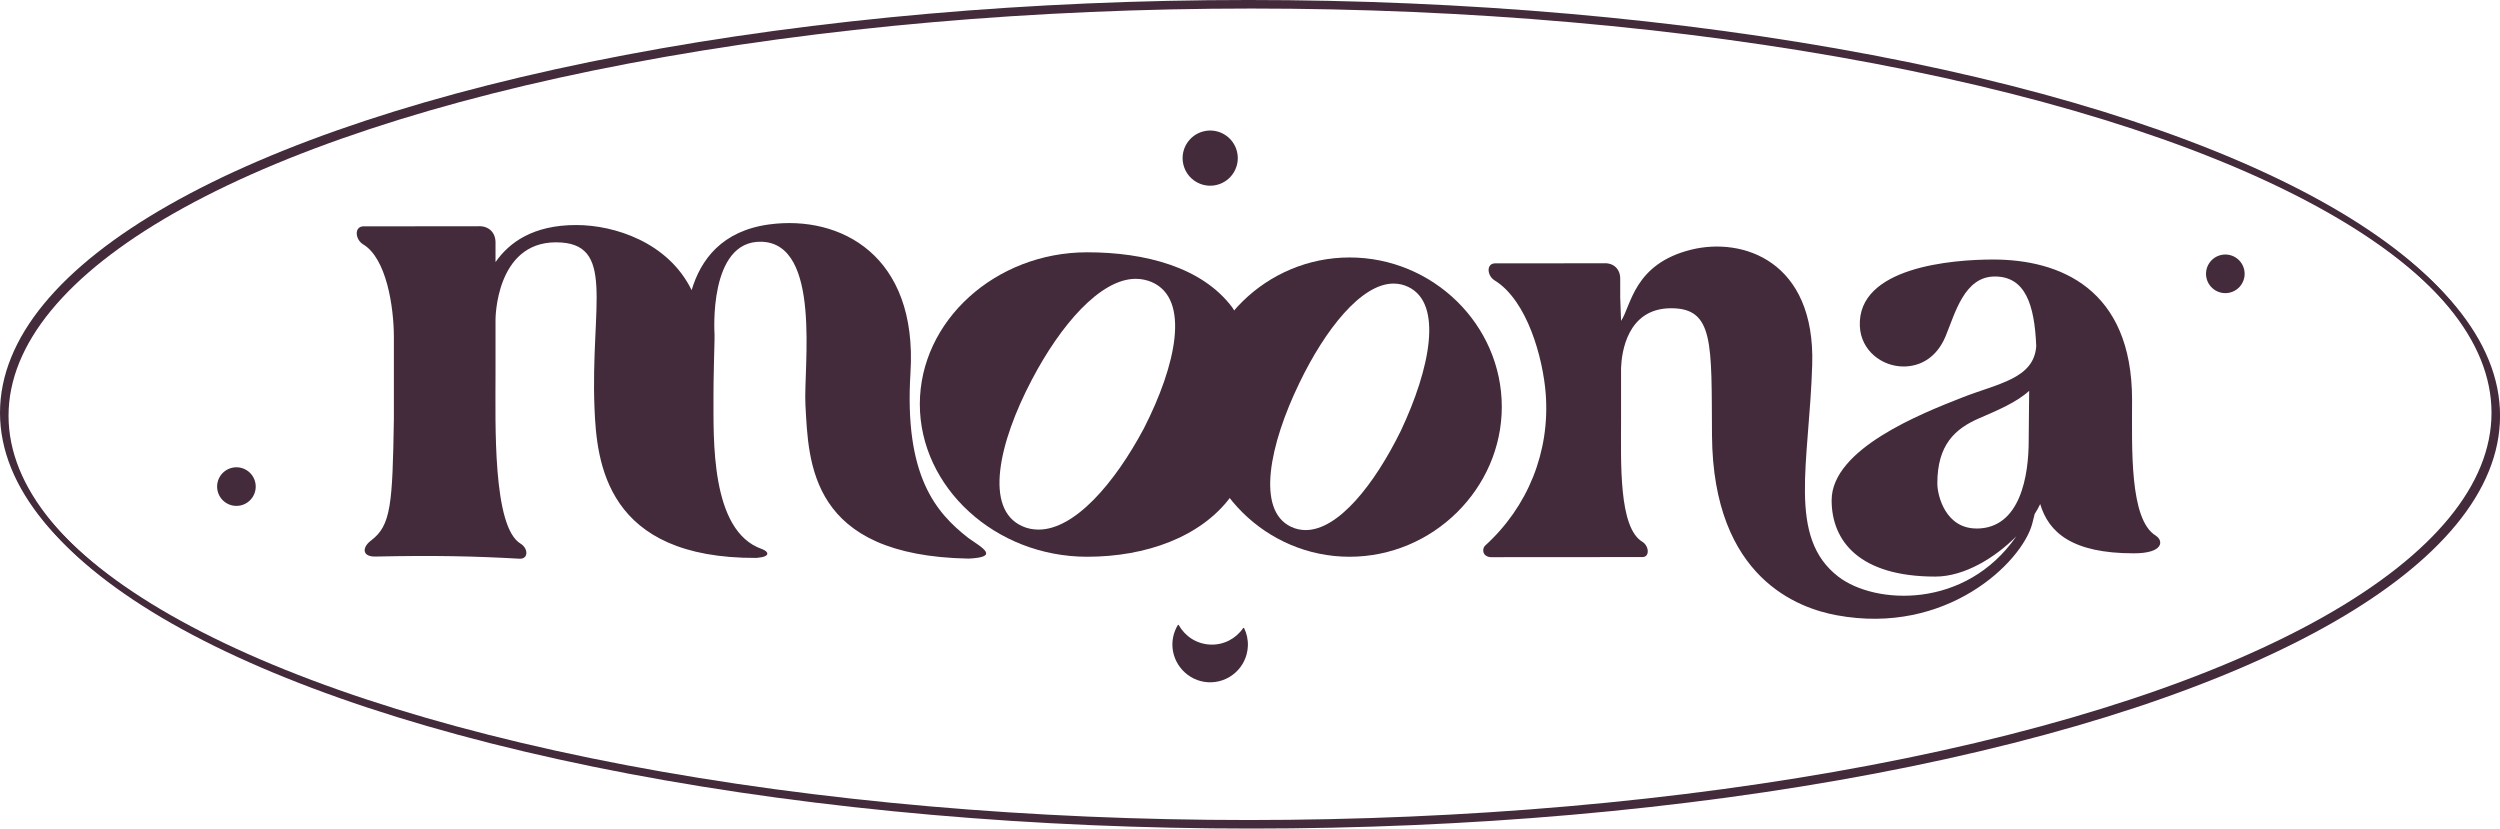 <svg xmlns="http://www.w3.org/2000/svg" id="Calque_2" data-name="Calque 2" viewBox="0 0 473.95 157.09"><defs><style>      .cls-1 {        fill: #442b3b;      }      .cls-2 {        fill: none;        stroke: #442b3b;        stroke-miterlimit: 10;        stroke-width: 1.06px;      }    </style></defs><g id="Calque_1-2" data-name="Calque 1"><g><ellipse class="cls-2" cx="237.26" cy="78.82" rx="236.17" ry="77.73"></ellipse><g><g><circle class="cls-1" cx="229.43" cy="29.97" r="5.23" transform="translate(-.75 53.51) rotate(-13.28)"></circle><circle class="cls-1" cx="421.88" cy="51.89" r="3.66" transform="translate(-.64 98.32) rotate(-13.28)"></circle><circle class="cls-1" cx="44.82" cy="92.24" r="3.66" transform="translate(-19.99 12.77) rotate(-13.28)"></circle><path class="cls-1" d="M183.5,101.93c-6.08-4.77-12.11-11.72-10.89-31.28,1.38-22.29-13.31-29.9-26.75-28.11-8.99,1.2-13.03,6.69-14.74,12.47-4.42-9.07-14.62-12.35-21.88-12.35-8.16,0-12.7,3.29-15.3,7.03v-3.74c0-1.93-1.36-3.17-3.29-3.06l-21.83.02c-1.7.11-1.47,2.49,0,3.4,4.42,2.61,5.85,11.77,5.85,17.66v15.41c-.26,16.24-.53,20.24-4.33,23.09-1.73,1.3-1.73,3.1.84,3.04,11.19-.24,18.85-.07,27.31.41,1.7.1,1.69-1.94.21-2.85-5.33-3.17-4.76-22.67-4.76-32.31v-10.2s0-14.62,11.45-14.62,6.55,11.83,7.31,31.36c.41,10.46,2.2,28.6,30.7,28.47,2.96-.22,2.21-1.28,1.03-1.69-9.84-3.42-9.13-21.13-9.17-28.97-.02-2.66.2-10.65.2-10.65v-1.13s-1.22-17.79,8.91-17.5c11.44.33,7.94,23.85,8.32,30.87.6,11.08.79,28.66,30.94,29.2,5.95-.28,2.65-2.02-.14-3.97Z"></path><path class="cls-1" d="M408.72,101.56c-5.05-3-4.52-16.63-4.52-25.75,0-21.14-13.76-26.61-26.34-26.61-7.63,0-25.8,1.39-25.27,12.66.21,4.61,4.19,7.62,8.28,7.62,3.12,0,6.24-1.61,7.96-5.69,1.83-4.4,3.55-11.37,9.35-11.37s7.53,5.37,7.85,13.2c-.43,6.22-7.31,7.08-14.08,9.76-7.63,3-24.71,9.7-24.71,19.46,0,7.72,5.25,14.47,19.65,14.47,5.55,0,11.34-3.59,15.36-7.63-9.62,13.89-26.79,12.98-33.73,7.65-9.73-7.47-5.52-21.52-4.96-40.2.59-19.67-13.17-24.19-22.89-21.81-10.99,2.69-11.43,10.72-13.35,13.51l-.16-4.47v-3.55c0-1.83-1.29-3.01-3.12-2.9l-20.7.02c-1.61.11-1.4,2.36,0,3.22,6.22,3.82,9.19,14.77,9.7,21.54.82,10.96-3.38,21.39-11.49,28.75-.49.45-.58,1.62.38,2.03.23.1.46.16.71.16,9.58,0,19.16-.01,28.73-.02,1.45,0,1.25-2.12,0-2.89-4.53-2.7-4.05-15.02-4.05-23.2v-9.72c.1-2.98,1.16-11.27,9.36-11.36,8.32-.09,7.76,6.65,7.88,24.1.19,27.27,16.66,32.8,23.59,34.09,20.96,3.92,35.19-10.09,37.12-17.34.18-.67.33-1.29.46-1.84.42-.65.77-1.28,1.05-1.89,1.61,5.37,6.02,9.34,17.74,9.34,5.81,0,5.59-2.47,4.19-3.33ZM374.7,100.19c-5.9,0-7.42-6.27-7.42-8.54,0-7.31,3.33-10.35,7.9-12.34,3.52-1.52,7.14-3.04,9.51-5.22,0,2.94-.09,6.17-.09,9.49,0,6.46-1.52,16.62-9.89,16.62Z"></path><path class="cls-1" d="M235.67,119.08c-1.35,1.98-3.67,3.24-6.25,3.12-2.58-.12-4.77-1.58-5.93-3.68-.05-.08-.16-.09-.21,0-.64,1.07-1.01,2.32-1.02,3.66,0,3.77,2.98,6.94,6.74,7.16,3.99.23,7.39-2.84,7.57-6.82.06-1.22-.2-2.39-.7-3.42-.04-.08-.16-.09-.21-.01Z"></path></g><path class="cls-1" d="M255.85,105.55c-15.82,0-28.75-12.95-28.75-28.42,0-15.58,13.04-28.32,28.75-28.32,15.82,0,28.86,12.74,28.86,28.32,0,15.48-13.04,28.42-28.86,28.42ZM266.97,54.39c-.86-.42-1.82-.63-2.78-.63-6.09,0-12.93,8.63-17.85,18.84-5.66,11.68-8.23,24.11-1.6,27.26.86.42,1.82.63,2.78.63,6.2,0,13.04-8.63,18.06-18.84,5.56-11.79,8.02-24.11,1.39-27.26Z"></path><path class="cls-1" d="M174.38,76.62c0,15.75,14.28,28.93,31.73,28.93,11.06,0,21.52-3.7,27.2-11.36.9-1.21,1-2.76.38-4.11-1.85-4.03-4.03-7.51-4.03-13.48,0-6.88,2.44-10.85,4.3-14.81.55-1.16.42-2.5-.37-3.54-5.72-7.6-16.46-10.42-27.48-10.42-17.35,0-31.73,12.96-31.73,28.8ZM195.6,72.03c5.43-10.39,12.99-19.17,19.71-19.17,1.07,0,2.12.22,3.07.63,7.32,3.22,4.6,15.75-1.53,27.74-5.55,10.4-13.11,19.17-19.95,19.17-1.07,0-2.12-.2-3.07-.63-7.32-3.22-4.48-15.86,1.77-27.74Z"></path></g><ellipse class="cls-2" cx="236.7" cy="78.26" rx="236.17" ry="77.73"></ellipse></g></g></svg>